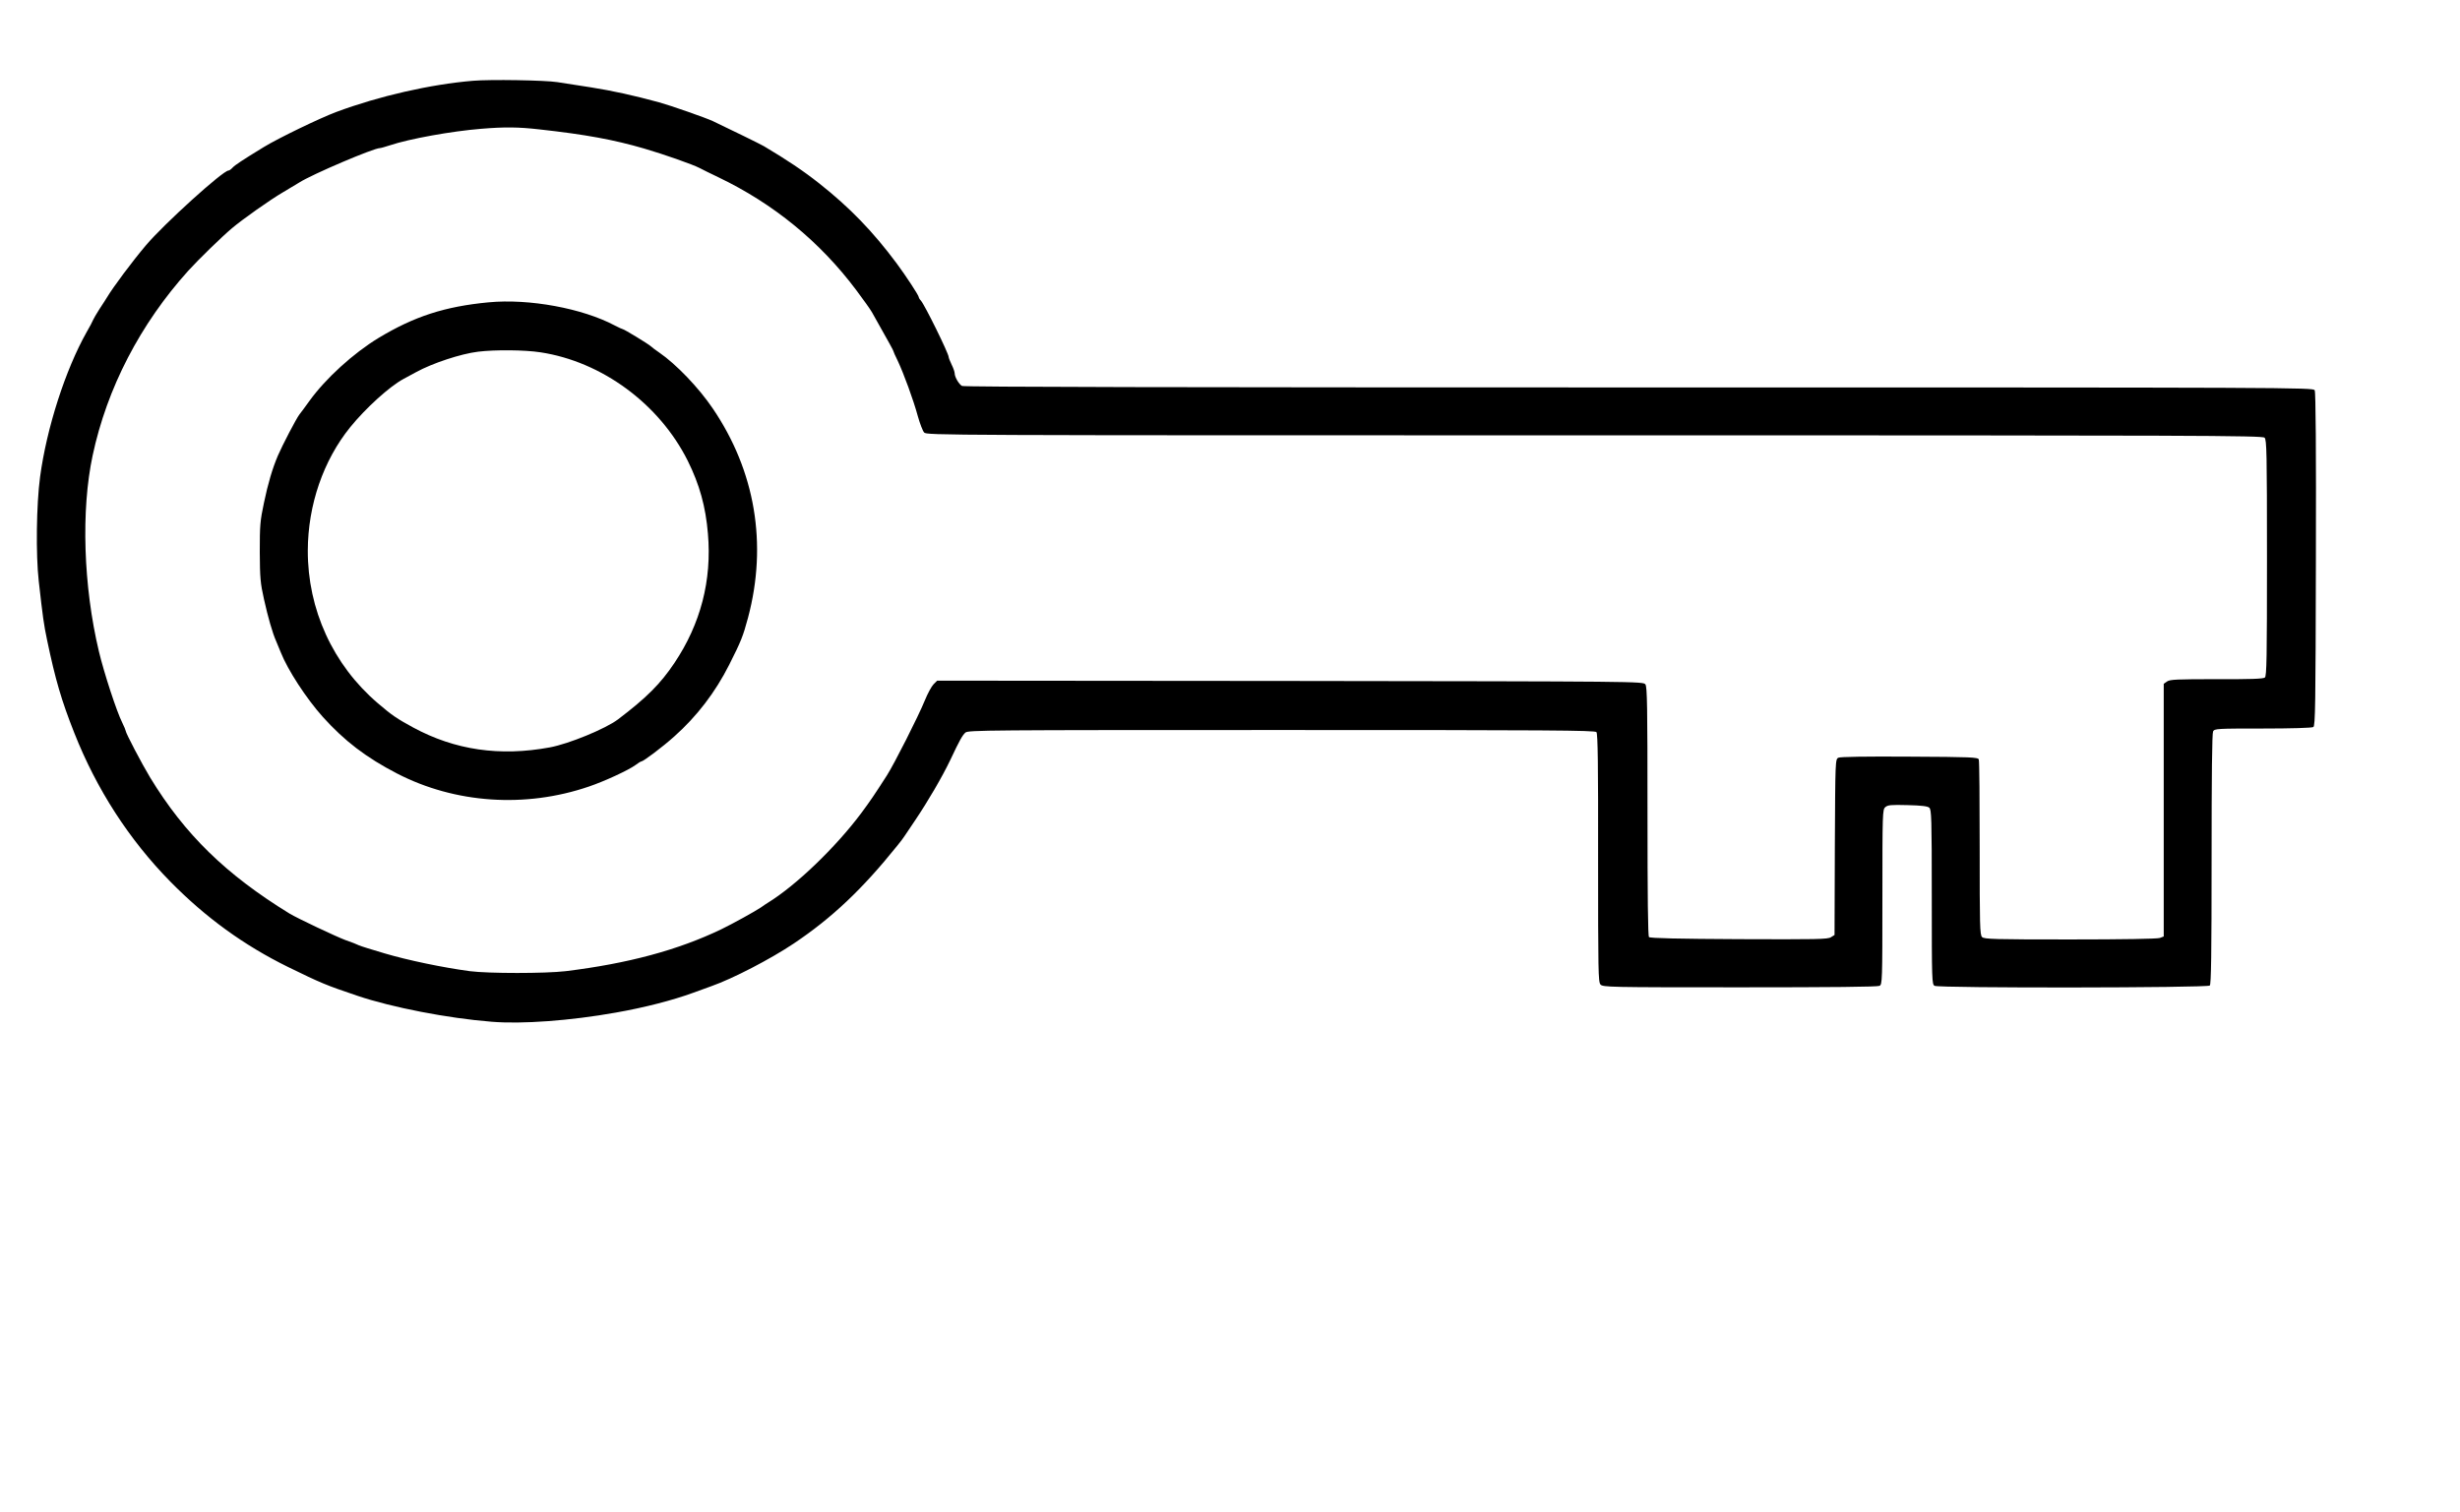 <?xml version="1.0" standalone="no"?>
<!DOCTYPE svg PUBLIC "-//W3C//DTD SVG 20010904//EN"
 "http://www.w3.org/TR/2001/REC-SVG-20010904/DTD/svg10.dtd">
<svg version="1.0" xmlns="http://www.w3.org/2000/svg"
 width="1644pt" height="1011pt" viewBox="0 0 1644 1011"
 preserveAspectRatio="xMidYMid meet">

<g transform="translate(0,1011) scale(0.1,-0.1)"
fill="#000000" stroke="none">
<path d="M3160 9570 c-284 -24 -627 -102 -914 -209 -109 -41 -385 -174 -483
-234 -144 -88 -192 -120 -208 -137 -10 -11 -22 -20 -28 -20 -37 0 -431 -357
-552 -500 -92 -109 -218 -278 -260 -348 -6 -9 -27 -44 -49 -76 -21 -33 -41
-67 -44 -75 -3 -9 -22 -45 -43 -81 -142 -252 -267 -641 -311 -967 -25 -186
-29 -521 -9 -698 28 -247 33 -285 56 -395 55 -263 96 -403 181 -618 149 -378
367 -715 642 -995 237 -241 492 -426 787 -571 219 -107 251 -121 465 -193 228
-77 603 -150 895 -173 202 -17 527 7 830 61 193 34 379 82 516 132 52 19 108
39 124 45 142 50 393 180 550 285 255 171 457 362 690 652 22 27 45 57 50 66
6 9 38 57 72 107 84 125 179 287 234 402 63 134 81 165 101 183 19 16 134 17
2113 17 1795 0 2094 -2 2104 -14 9 -11 12 -220 11 -842 0 -761 1 -828 16 -845
16 -18 53 -19 931 -19 611 0 921 3 934 10 18 10 19 28 19 594 0 562 1 584 19
600 17 15 37 17 149 14 90 -2 134 -7 145 -17 15 -12 17 -67 17 -597 0 -566 1
-584 19 -594 30 -16 1823 -14 1839 2 9 9 12 211 12 846 0 555 3 840 10 853 10
18 25 19 333 19 185 0 328 4 337 10 13 8 15 145 17 1121 2 727 -1 1118 -8
1130 -9 19 -123 19 -4515 19 -3071 0 -4511 3 -4525 10 -21 12 -49 60 -49 85 0
9 -9 35 -20 57 -11 23 -20 46 -20 51 0 24 -160 349 -186 378 -8 8 -14 19 -14
23 0 11 -85 141 -148 226 -158 212 -311 371 -517 534 -105 83 -215 157 -370
249 -26 15 -218 109 -340 167 -46 22 -287 106 -360 126 -173 47 -310 77 -455
100 -91 14 -192 30 -225 35 -83 13 -450 19 -565 9z m445 -325 c309 -34 497
-69 700 -128 133 -39 324 -106 370 -130 17 -9 73 -37 126 -62 369 -177 678
-430 921 -754 48 -64 95 -130 105 -148 120 -213 143 -255 143 -259 0 -3 13
-33 30 -67 39 -83 105 -262 134 -370 14 -49 32 -97 42 -108 17 -19 105 -19
4480 -19 4044 0 4464 -1 4478 -16 14 -14 16 -100 16 -803 0 -668 -2 -790 -14
-800 -10 -9 -100 -12 -323 -11 -265 0 -311 -2 -330 -15 l-23 -16 0 -845 0
-844 -26 -10 c-15 -6 -250 -10 -599 -10 -510 0 -575 2 -589 16 -15 14 -16 79
-16 593 0 318 -2 585 -6 594 -5 15 -50 17 -462 19 -298 2 -463 -1 -476 -7 -21
-10 -21 -16 -24 -598 l-2 -587 -24 -15 c-20 -14 -96 -15 -614 -13 -404 2 -594
6 -602 14 -7 7 -10 263 -10 840 0 704 -2 833 -14 849 -14 20 -45 20 -2374 23
l-2359 2 -24 -24 c-13 -13 -40 -62 -58 -107 -44 -108 -205 -426 -255 -504 -84
-131 -113 -173 -170 -250 -171 -229 -436 -484 -625 -600 -9 -5 -29 -19 -46
-31 -37 -25 -190 -110 -265 -146 -289 -139 -624 -229 -1040 -280 -135 -16
-517 -16 -640 0 -179 24 -415 73 -570 119 -85 25 -162 49 -172 54 -9 5 -49 21
-90 35 -64 24 -320 145 -373 177 -425 261 -700 529 -932 910 -55 91 -163 297
-163 311 0 4 -10 29 -23 55 -37 73 -122 333 -156 476 -104 436 -120 945 -42
1310 96 451 319 880 639 1235 68 75 225 228 293 285 67 57 255 190 339 239 52
31 102 61 110 66 86 55 497 230 539 230 6 0 37 9 68 19 128 43 411 94 608 110
157 13 250 12 390 -4z"/>
<path d="M3265 8089 c-293 -28 -496 -94 -735 -238 -168 -102 -354 -271 -462
-421 -26 -36 -56 -77 -68 -92 -21 -28 -113 -204 -143 -274 -37 -87 -66 -186
-93 -315 -26 -122 -28 -152 -28 -329 1 -173 4 -208 28 -315 27 -122 57 -226
81 -280 7 -16 21 -50 31 -75 47 -119 171 -309 281 -432 145 -161 290 -272 497
-379 388 -200 857 -232 1281 -87 104 35 266 110 312 144 17 13 35 24 39 24 13
0 141 96 219 166 152 135 275 296 368 480 80 159 92 189 126 315 131 492 48
981 -236 1399 -94 139 -246 297 -357 373 -22 15 -48 34 -56 42 -19 17 -180
115 -189 115 -3 0 -27 11 -52 24 -216 115 -574 181 -844 155z m346 -334 c411
-62 795 -345 985 -725 79 -159 120 -307 135 -487 27 -313 -49 -604 -224 -865
-93 -139 -186 -232 -377 -377 -84 -63 -327 -163 -455 -187 -335 -62 -635 -18
-914 133 -110 60 -140 80 -237 163 -299 256 -468 626 -467 1020 1 305 104 603
284 825 104 128 262 271 354 321 11 6 49 27 85 46 109 60 300 123 415 137 114
14 313 12 416 -4z"/>
</g>
</svg>
